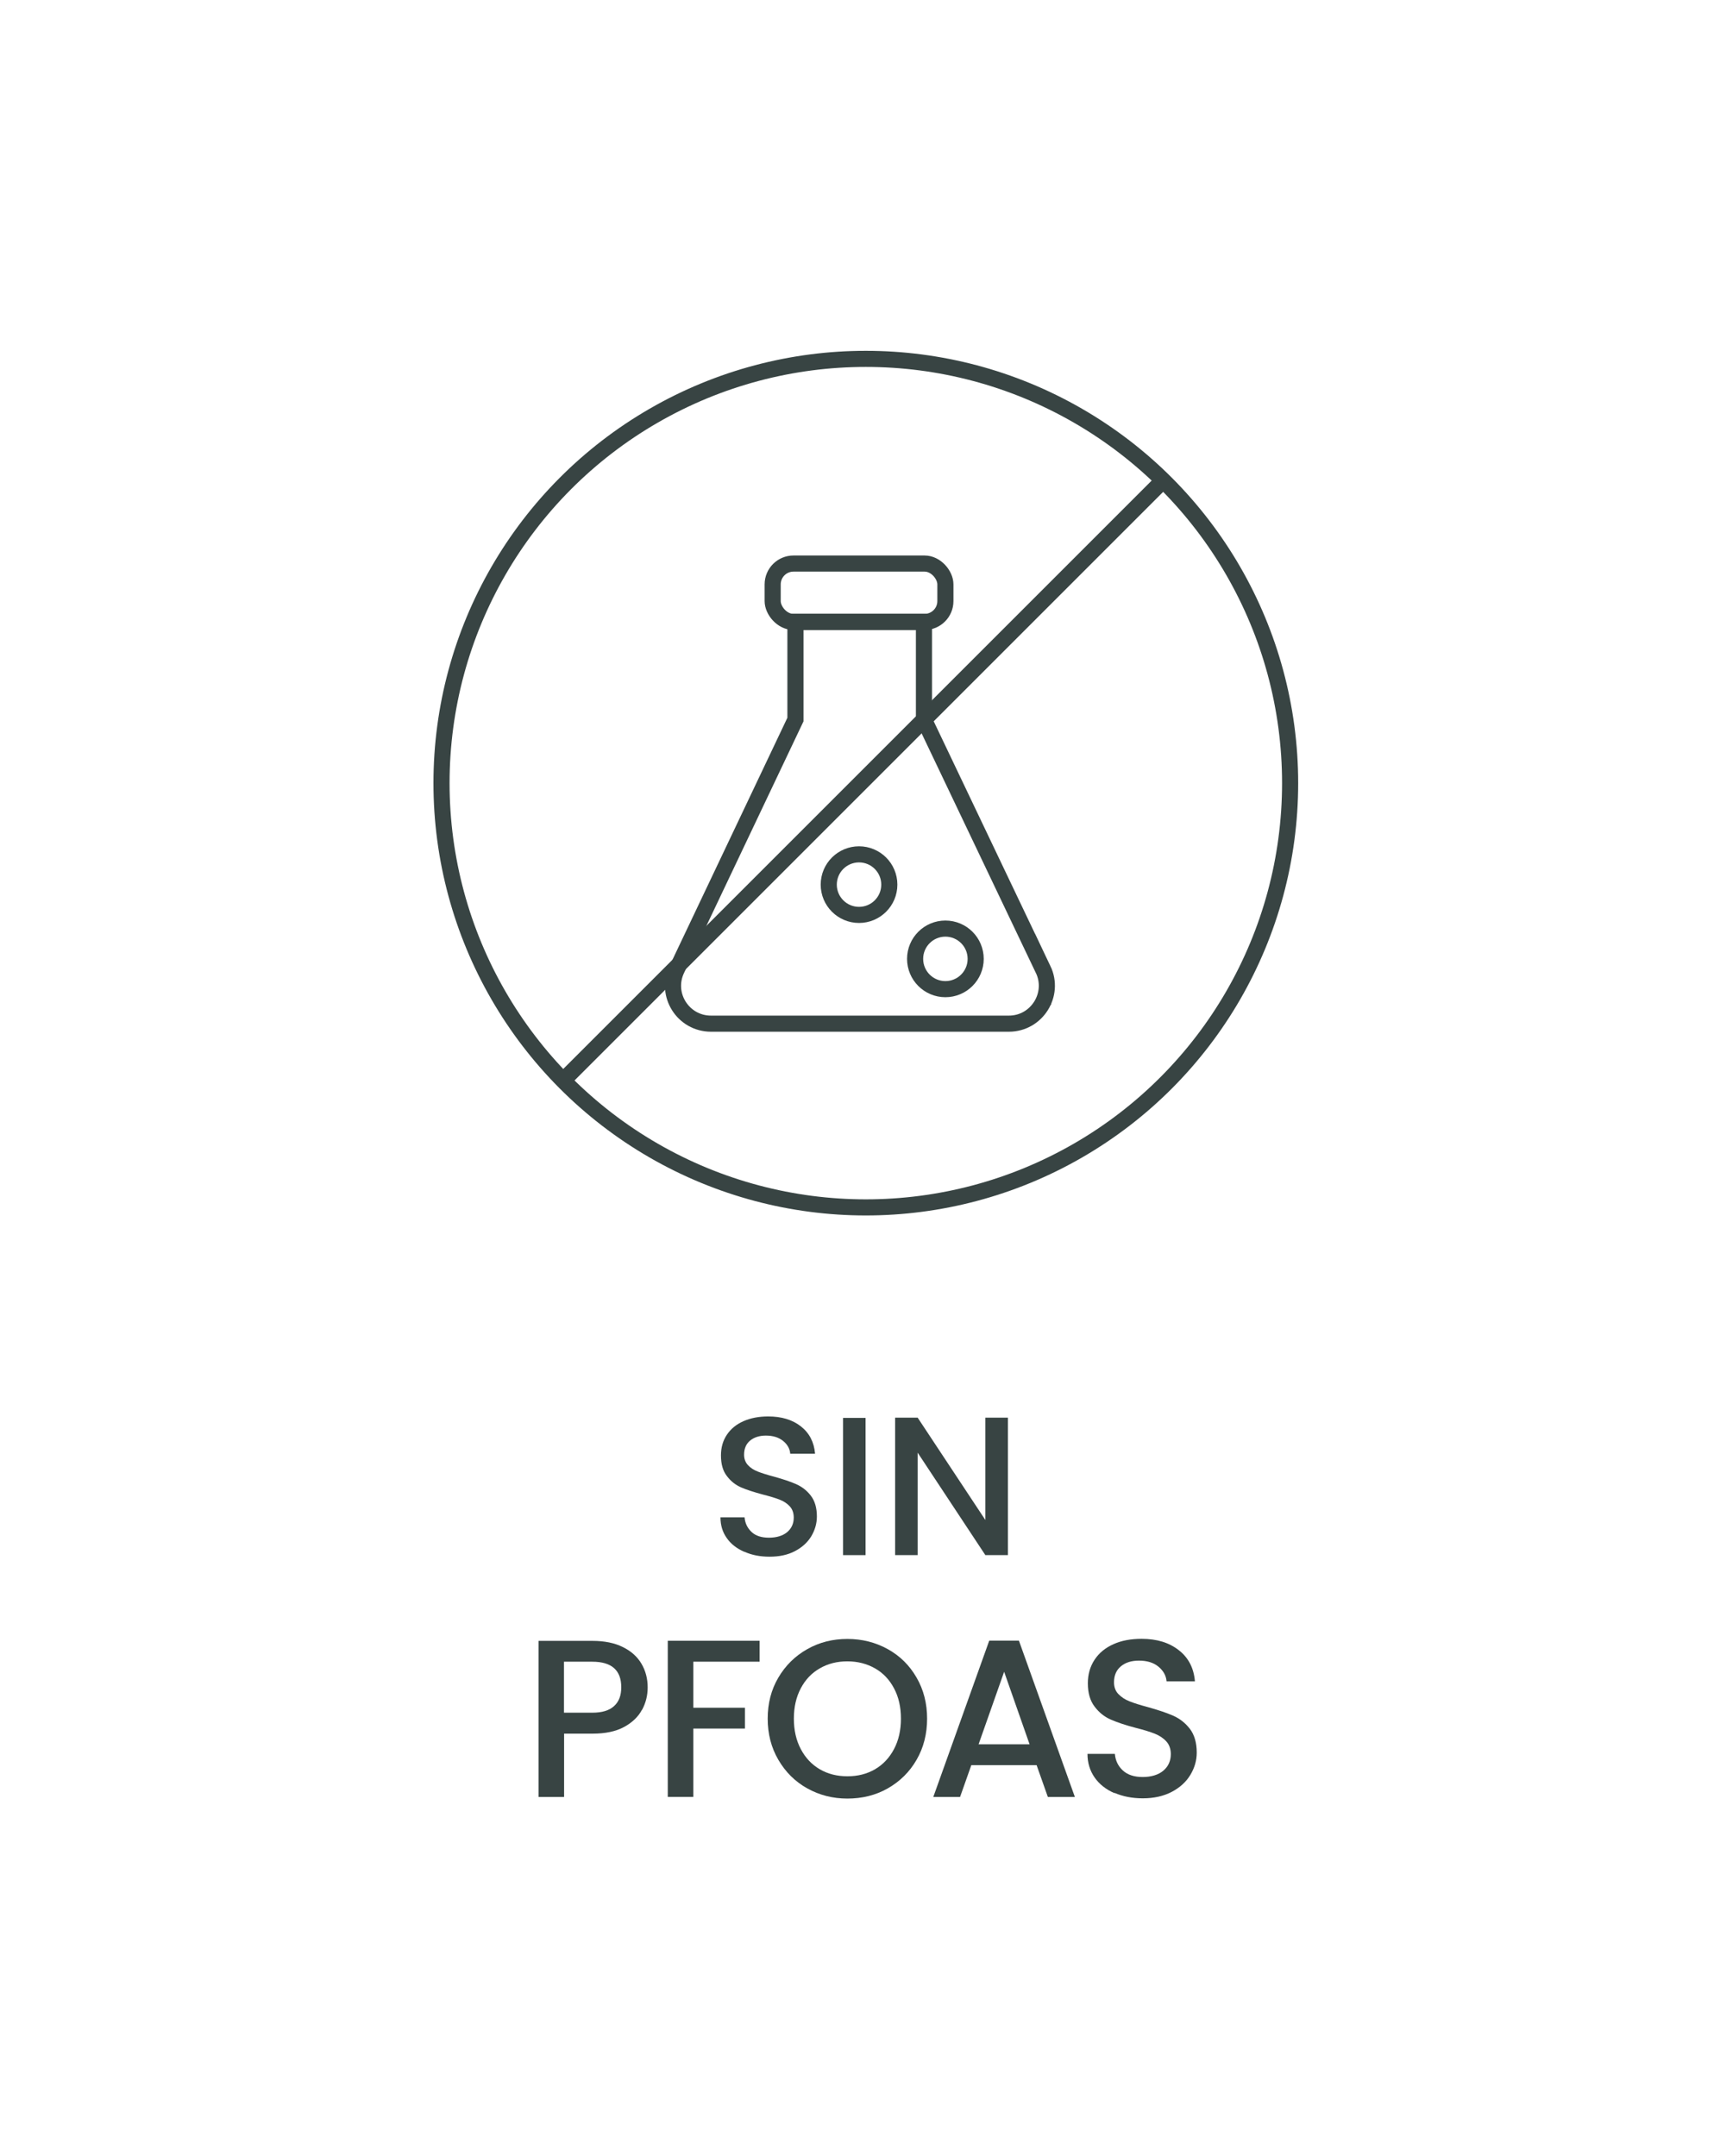<?xml version="1.0" encoding="UTF-8"?><svg id="Capa_1" xmlns="http://www.w3.org/2000/svg" viewBox="0 0 142 178"><defs><style>.cls-1{stroke:#dadada;}.cls-1,.cls-2{fill:none;stroke-miterlimit:10;}.cls-2{stroke:#384443;stroke-width:1.33px;}.cls-3{fill:#384443;stroke-width:0px;}</style></defs><path class="cls-3" d="m53,141.17c-.31.58-.8,1.05-1.48,1.42s-1.55.55-2.61.55h-2.34v5.23h-2.11v-12.89h4.45c.99,0,1.83.17,2.51.51.69.34,1.2.8,1.54,1.38.34.58.51,1.23.51,1.95,0,.66-.15,1.27-.46,1.85Zm-2.3-.31c.4-.36.59-.88.59-1.55,0-1.41-.8-2.11-2.39-2.11h-2.34v4.21h2.34c.8,0,1.4-.18,1.8-.55Z"/><path class="cls-3" d="m62.71,135.48v1.72h-5.47v3.8h4.26v1.72h-4.26v5.64h-2.11v-12.89h7.58Z"/><path class="cls-3" d="m66.65,147.66c-1.01-.56-1.8-1.35-2.39-2.36-.59-1.01-.88-2.14-.88-3.4s.29-2.39.88-3.39c.59-1,1.38-1.78,2.39-2.35s2.11-.84,3.31-.84,2.32.28,3.33.84,1.8,1.34,2.38,2.35c.58,1,.87,2.13.87,3.39s-.29,2.4-.87,3.4c-.58,1.01-1.38,1.79-2.38,2.36s-2.12.84-3.33.84-2.3-.28-3.31-.84Zm5.59-1.58c.67-.39,1.19-.95,1.57-1.67.38-.72.57-1.56.57-2.51s-.19-1.79-.57-2.5c-.38-.72-.9-1.27-1.57-1.65-.67-.38-1.43-.58-2.28-.58s-1.61.19-2.28.58c-.67.38-1.19.93-1.57,1.65-.38.72-.57,1.55-.57,2.5s.19,1.79.57,2.51c.38.72.9,1.28,1.57,1.67s1.43.58,2.28.58,1.61-.19,2.28-.58Z"/><path class="cls-3" d="m85.59,145.74h-5.4l-.93,2.63h-2.21l4.62-12.91h2.45l4.62,12.91h-2.23l-.93-2.63Zm-.59-1.72l-2.1-5.99-2.11,5.99h4.21Z"/><path class="cls-3" d="m92,148.05c-.69-.3-1.24-.73-1.63-1.29s-.59-1.21-.59-1.95h2.26c.05.56.27,1.01.66,1.37.39.36.94.54,1.64.54s1.3-.18,1.71-.53.61-.81.61-1.36c0-.43-.13-.79-.38-1.06-.25-.27-.57-.48-.95-.63-.38-.15-.9-.31-1.57-.48-.84-.22-1.52-.45-2.05-.68-.53-.23-.97-.58-1.34-1.07-.37-.48-.56-1.12-.56-1.93,0-.74.19-1.39.56-1.95.37-.56.89-.98,1.56-1.28.67-.3,1.44-.44,2.32-.44,1.25,0,2.27.31,3.07.94.8.62,1.24,1.48,1.33,2.57h-2.34c-.04-.47-.26-.87-.67-1.21s-.95-.5-1.61-.5c-.61,0-1.1.15-1.48.46-.38.31-.58.75-.58,1.33,0,.4.12.72.36.97.24.25.55.46.92.6.37.15.88.31,1.52.48.85.24,1.55.47,2.09.71.54.24,1,.6,1.37,1.08s.57,1.14.57,1.96c0,.66-.18,1.27-.53,1.85s-.87,1.05-1.54,1.4-1.47.53-2.38.53c-.87,0-1.64-.15-2.34-.45Z"/><path class="cls-3" d="m61.43,128.12c-.61-.27-1.09-.64-1.43-1.13-.35-.49-.52-1.06-.52-1.71h1.99c.04.49.24.89.58,1.21.34.32.82.47,1.44.47s1.14-.16,1.5-.46c.36-.31.54-.71.54-1.2,0-.38-.11-.69-.33-.93s-.5-.42-.83-.55c-.33-.13-.79-.27-1.38-.42-.74-.2-1.34-.39-1.8-.59s-.86-.51-1.18-.94c-.33-.42-.49-.99-.49-1.7,0-.65.16-1.22.49-1.71s.78-.86,1.37-1.12c.59-.26,1.27-.39,2.04-.39,1.1,0,2,.27,2.7.82s1.09,1.3,1.17,2.26h-2.05c-.03-.41-.23-.77-.59-1.06-.36-.29-.83-.44-1.42-.44-.53,0-.97.14-1.3.41s-.5.66-.5,1.17c0,.35.11.63.32.86s.48.4.81.53c.33.13.77.27,1.34.42.75.21,1.36.41,1.83.62.47.21.88.52,1.21.95.33.43.5,1,.5,1.72,0,.58-.16,1.12-.46,1.63-.31.51-.76.92-1.35,1.23-.59.31-1.29.46-2.1.46-.76,0-1.45-.13-2.05-.4Z"/><path class="cls-3" d="m71.46,117.07v11.33h-1.86v-11.33h1.86Z"/><path class="cls-3" d="m83.21,128.4h-1.86l-5.59-8.46v8.46h-1.86v-11.35h1.86l5.59,8.45v-8.45h1.86v11.35Z"/><circle class="cls-2" cx="71.48" cy="64.66" r="35.03"/><line class="cls-2" x1="46.72" y1="88.98" x2="96.25" y2="39.45"/><rect class="cls-2" x="63.79" y="46.53" width="14.26" height="4.82" rx="1.72" ry="1.72"/><path class="cls-2" d="m86.12,80.05l-9.84-20.64v-8.07h-10.61v8.07l-9.8,20.64c-.99,2.08.53,4.47,2.83,4.47h24.59c2.3,0,3.82-2.4,2.83-4.48Z"/><circle class="cls-2" cx="78.05" cy="79.17" r="2.5"/><circle class="cls-2" cx="70.92" cy="73.04" r="2.5"/><rect class="cls-1" x="-479.1" y="-920.49" width="1155.05" height="1785.08"/></svg>